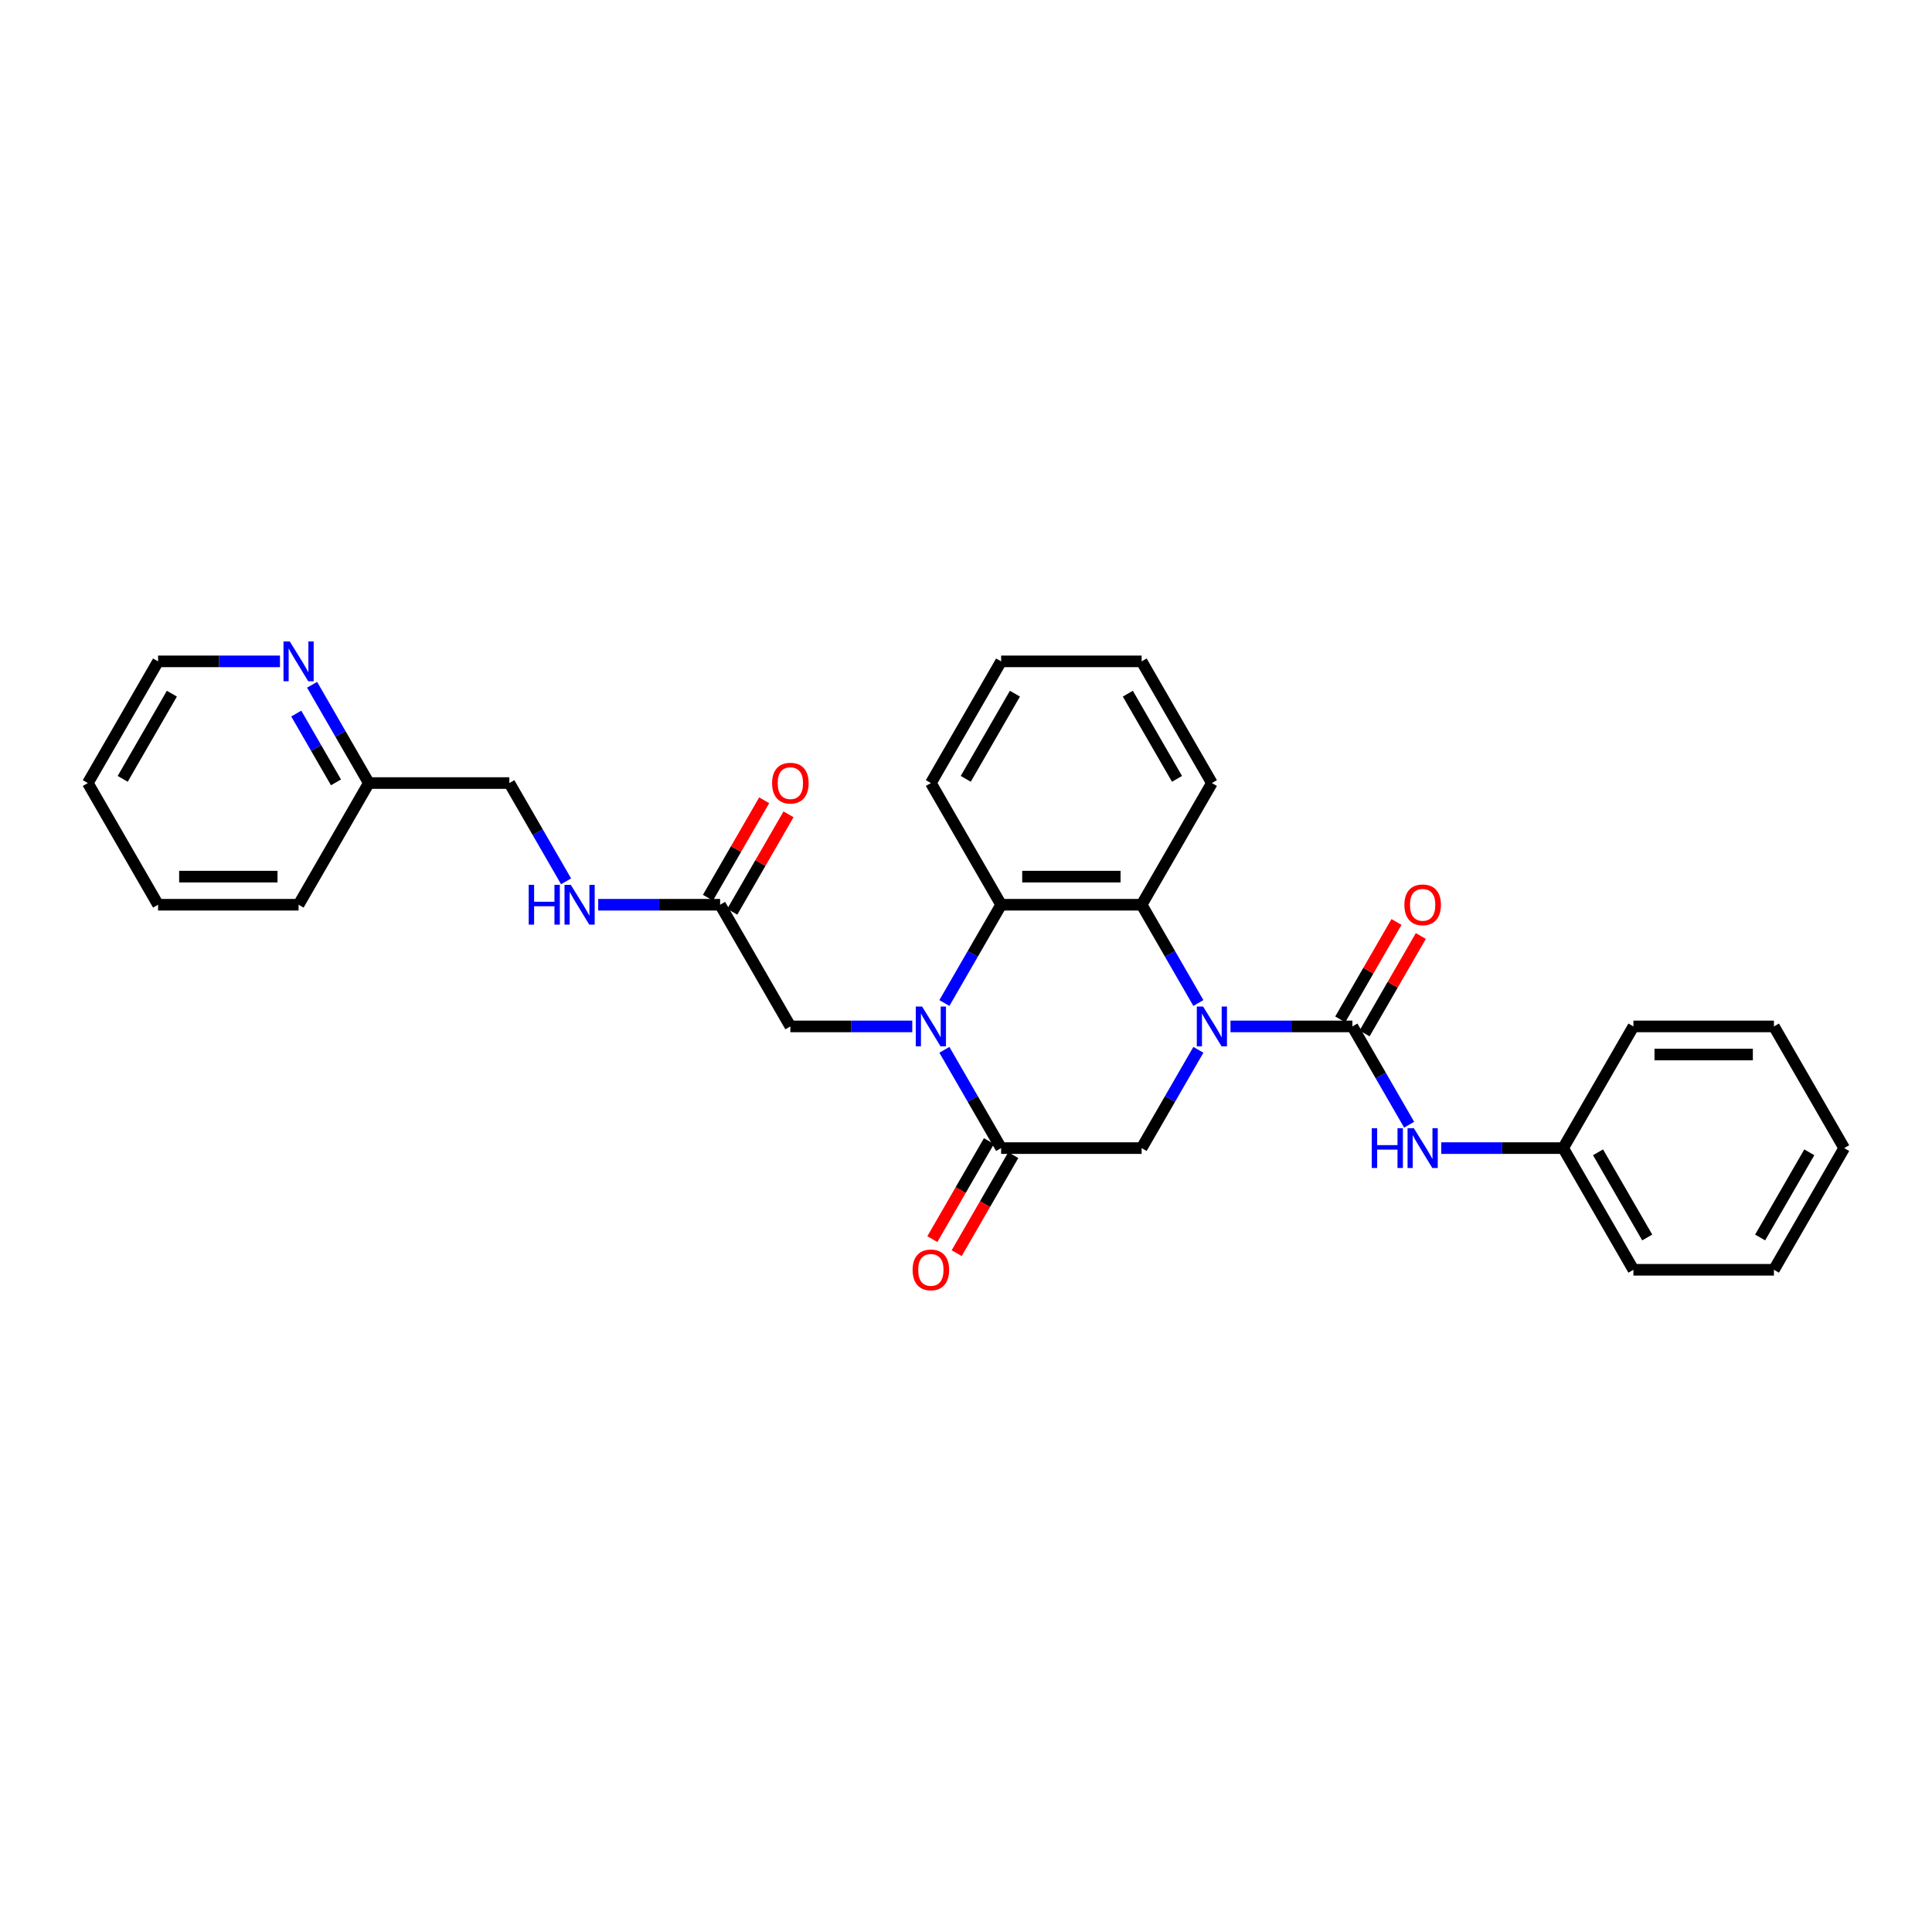 <?xml version='1.0' encoding='iso-8859-1'?>
<svg version='1.1' baseProfile='full'
              xmlns='http://www.w3.org/2000/svg'
                      xmlns:rdkit='http://www.rdkit.org/xml'
                      xmlns:xlink='http://www.w3.org/1999/xlink'
                  xml:space='preserve'
width='1000px' height='1000px' viewBox='0 0 1000 1000'>
<!-- END OF HEADER -->
<rect style='opacity:1.0;fill:#FFFFFF;stroke:none' width='1000' height='1000' x='0' y='0'> </rect>
<path class='bond-1' d='M 636.902,531.274 L 668.451,531.274' style='fill:none;fill-rule:evenodd;stroke:#0000FF;stroke-width:6px;stroke-linecap:butt;stroke-linejoin:miter;stroke-opacity:1' />
<path class='bond-1' d='M 668.451,531.274 L 700,531.274' style='fill:none;fill-rule:evenodd;stroke:#000000;stroke-width:6px;stroke-linecap:butt;stroke-linejoin:miter;stroke-opacity:1' />
<path class='bond-3' d='M 620.277,519.157 L 605.593,493.724' style='fill:none;fill-rule:evenodd;stroke:#0000FF;stroke-width:6px;stroke-linecap:butt;stroke-linejoin:miter;stroke-opacity:1' />
<path class='bond-3' d='M 605.593,493.724 L 590.909,468.29' style='fill:none;fill-rule:evenodd;stroke:#000000;stroke-width:6px;stroke-linecap:butt;stroke-linejoin:miter;stroke-opacity:1' />
<path class='bond-5' d='M 620.277,543.39 L 605.593,568.824' style='fill:none;fill-rule:evenodd;stroke:#0000FF;stroke-width:6px;stroke-linecap:butt;stroke-linejoin:miter;stroke-opacity:1' />
<path class='bond-5' d='M 605.593,568.824 L 590.909,594.257' style='fill:none;fill-rule:evenodd;stroke:#000000;stroke-width:6px;stroke-linecap:butt;stroke-linejoin:miter;stroke-opacity:1' />
<path class='bond-0' d='M 488.814,543.39 L 503.498,568.824' style='fill:none;fill-rule:evenodd;stroke:#0000FF;stroke-width:6px;stroke-linecap:butt;stroke-linejoin:miter;stroke-opacity:1' />
<path class='bond-0' d='M 503.498,568.824 L 518.182,594.257' style='fill:none;fill-rule:evenodd;stroke:#000000;stroke-width:6px;stroke-linecap:butt;stroke-linejoin:miter;stroke-opacity:1' />
<path class='bond-7' d='M 472.189,531.274 L 440.64,531.274' style='fill:none;fill-rule:evenodd;stroke:#0000FF;stroke-width:6px;stroke-linecap:butt;stroke-linejoin:miter;stroke-opacity:1' />
<path class='bond-7' d='M 440.64,531.274 L 409.091,531.274' style='fill:none;fill-rule:evenodd;stroke:#000000;stroke-width:6px;stroke-linecap:butt;stroke-linejoin:miter;stroke-opacity:1' />
<path class='bond-30' d='M 488.814,519.157 L 503.498,493.724' style='fill:none;fill-rule:evenodd;stroke:#0000FF;stroke-width:6px;stroke-linecap:butt;stroke-linejoin:miter;stroke-opacity:1' />
<path class='bond-30' d='M 503.498,493.724 L 518.182,468.29' style='fill:none;fill-rule:evenodd;stroke:#000000;stroke-width:6px;stroke-linecap:butt;stroke-linejoin:miter;stroke-opacity:1' />
<path class='bond-6' d='M 700,531.274 L 714.684,556.707' style='fill:none;fill-rule:evenodd;stroke:#000000;stroke-width:6px;stroke-linecap:butt;stroke-linejoin:miter;stroke-opacity:1' />
<path class='bond-6' d='M 714.684,556.707 L 729.368,582.141' style='fill:none;fill-rule:evenodd;stroke:#0000FF;stroke-width:6px;stroke-linecap:butt;stroke-linejoin:miter;stroke-opacity:1' />
<path class='bond-9' d='M 706.298,534.91 L 720.857,509.695' style='fill:none;fill-rule:evenodd;stroke:#000000;stroke-width:6px;stroke-linecap:butt;stroke-linejoin:miter;stroke-opacity:1' />
<path class='bond-9' d='M 720.857,509.695 L 735.415,484.479' style='fill:none;fill-rule:evenodd;stroke:#FF0000;stroke-width:6px;stroke-linecap:butt;stroke-linejoin:miter;stroke-opacity:1' />
<path class='bond-9' d='M 693.702,527.637 L 708.26,502.422' style='fill:none;fill-rule:evenodd;stroke:#000000;stroke-width:6px;stroke-linecap:butt;stroke-linejoin:miter;stroke-opacity:1' />
<path class='bond-9' d='M 708.26,502.422 L 722.818,477.206' style='fill:none;fill-rule:evenodd;stroke:#FF0000;stroke-width:6px;stroke-linecap:butt;stroke-linejoin:miter;stroke-opacity:1' />
<path class='bond-2' d='M 518.182,594.257 L 590.909,594.257' style='fill:none;fill-rule:evenodd;stroke:#000000;stroke-width:6px;stroke-linecap:butt;stroke-linejoin:miter;stroke-opacity:1' />
<path class='bond-10' d='M 511.883,590.621 L 497.233,615.996' style='fill:none;fill-rule:evenodd;stroke:#000000;stroke-width:6px;stroke-linecap:butt;stroke-linejoin:miter;stroke-opacity:1' />
<path class='bond-10' d='M 497.233,615.996 L 482.582,641.372' style='fill:none;fill-rule:evenodd;stroke:#FF0000;stroke-width:6px;stroke-linecap:butt;stroke-linejoin:miter;stroke-opacity:1' />
<path class='bond-10' d='M 524.48,597.894 L 509.83,623.269' style='fill:none;fill-rule:evenodd;stroke:#000000;stroke-width:6px;stroke-linecap:butt;stroke-linejoin:miter;stroke-opacity:1' />
<path class='bond-10' d='M 509.83,623.269 L 495.179,648.645' style='fill:none;fill-rule:evenodd;stroke:#FF0000;stroke-width:6px;stroke-linecap:butt;stroke-linejoin:miter;stroke-opacity:1' />
<path class='bond-4' d='M 590.909,468.29 L 518.182,468.29' style='fill:none;fill-rule:evenodd;stroke:#000000;stroke-width:6px;stroke-linecap:butt;stroke-linejoin:miter;stroke-opacity:1' />
<path class='bond-4' d='M 580,453.745 L 529.091,453.745' style='fill:none;fill-rule:evenodd;stroke:#000000;stroke-width:6px;stroke-linecap:butt;stroke-linejoin:miter;stroke-opacity:1' />
<path class='bond-17' d='M 590.909,468.29 L 627.273,405.306' style='fill:none;fill-rule:evenodd;stroke:#000000;stroke-width:6px;stroke-linecap:butt;stroke-linejoin:miter;stroke-opacity:1' />
<path class='bond-18' d='M 518.182,468.29 L 481.818,405.306' style='fill:none;fill-rule:evenodd;stroke:#000000;stroke-width:6px;stroke-linecap:butt;stroke-linejoin:miter;stroke-opacity:1' />
<path class='bond-15' d='M 745.993,594.257 L 777.542,594.257' style='fill:none;fill-rule:evenodd;stroke:#0000FF;stroke-width:6px;stroke-linecap:butt;stroke-linejoin:miter;stroke-opacity:1' />
<path class='bond-15' d='M 777.542,594.257 L 809.091,594.257' style='fill:none;fill-rule:evenodd;stroke:#000000;stroke-width:6px;stroke-linecap:butt;stroke-linejoin:miter;stroke-opacity:1' />
<path class='bond-8' d='M 409.091,531.274 L 372.727,468.29' style='fill:none;fill-rule:evenodd;stroke:#000000;stroke-width:6px;stroke-linecap:butt;stroke-linejoin:miter;stroke-opacity:1' />
<path class='bond-11' d='M 372.727,468.29 L 341.178,468.29' style='fill:none;fill-rule:evenodd;stroke:#000000;stroke-width:6px;stroke-linecap:butt;stroke-linejoin:miter;stroke-opacity:1' />
<path class='bond-11' d='M 341.178,468.29 L 309.629,468.29' style='fill:none;fill-rule:evenodd;stroke:#0000FF;stroke-width:6px;stroke-linecap:butt;stroke-linejoin:miter;stroke-opacity:1' />
<path class='bond-13' d='M 379.026,471.926 L 393.584,446.711' style='fill:none;fill-rule:evenodd;stroke:#000000;stroke-width:6px;stroke-linecap:butt;stroke-linejoin:miter;stroke-opacity:1' />
<path class='bond-13' d='M 393.584,446.711 L 408.142,421.495' style='fill:none;fill-rule:evenodd;stroke:#FF0000;stroke-width:6px;stroke-linecap:butt;stroke-linejoin:miter;stroke-opacity:1' />
<path class='bond-13' d='M 366.429,464.654 L 380.987,439.438' style='fill:none;fill-rule:evenodd;stroke:#000000;stroke-width:6px;stroke-linecap:butt;stroke-linejoin:miter;stroke-opacity:1' />
<path class='bond-13' d='M 380.987,439.438 L 395.545,414.223' style='fill:none;fill-rule:evenodd;stroke:#FF0000;stroke-width:6px;stroke-linecap:butt;stroke-linejoin:miter;stroke-opacity:1' />
<path class='bond-16' d='M 293.005,456.174 L 278.32,430.74' style='fill:none;fill-rule:evenodd;stroke:#0000FF;stroke-width:6px;stroke-linecap:butt;stroke-linejoin:miter;stroke-opacity:1' />
<path class='bond-16' d='M 278.32,430.74 L 263.636,405.306' style='fill:none;fill-rule:evenodd;stroke:#000000;stroke-width:6px;stroke-linecap:butt;stroke-linejoin:miter;stroke-opacity:1' />
<path class='bond-12' d='M 161.541,354.439 L 176.225,379.873' style='fill:none;fill-rule:evenodd;stroke:#0000FF;stroke-width:6px;stroke-linecap:butt;stroke-linejoin:miter;stroke-opacity:1' />
<path class='bond-12' d='M 176.225,379.873 L 190.909,405.306' style='fill:none;fill-rule:evenodd;stroke:#000000;stroke-width:6px;stroke-linecap:butt;stroke-linejoin:miter;stroke-opacity:1' />
<path class='bond-12' d='M 153.349,369.342 L 163.628,387.145' style='fill:none;fill-rule:evenodd;stroke:#0000FF;stroke-width:6px;stroke-linecap:butt;stroke-linejoin:miter;stroke-opacity:1' />
<path class='bond-12' d='M 163.628,387.145 L 173.907,404.949' style='fill:none;fill-rule:evenodd;stroke:#000000;stroke-width:6px;stroke-linecap:butt;stroke-linejoin:miter;stroke-opacity:1' />
<path class='bond-19' d='M 144.916,342.323 L 113.367,342.323' style='fill:none;fill-rule:evenodd;stroke:#0000FF;stroke-width:6px;stroke-linecap:butt;stroke-linejoin:miter;stroke-opacity:1' />
<path class='bond-19' d='M 113.367,342.323 L 81.818,342.323' style='fill:none;fill-rule:evenodd;stroke:#000000;stroke-width:6px;stroke-linecap:butt;stroke-linejoin:miter;stroke-opacity:1' />
<path class='bond-14' d='M 190.909,405.306 L 263.636,405.306' style='fill:none;fill-rule:evenodd;stroke:#000000;stroke-width:6px;stroke-linecap:butt;stroke-linejoin:miter;stroke-opacity:1' />
<path class='bond-20' d='M 190.909,405.306 L 154.545,468.29' style='fill:none;fill-rule:evenodd;stroke:#000000;stroke-width:6px;stroke-linecap:butt;stroke-linejoin:miter;stroke-opacity:1' />
<path class='bond-21' d='M 809.091,594.257 L 845.455,657.241' style='fill:none;fill-rule:evenodd;stroke:#000000;stroke-width:6px;stroke-linecap:butt;stroke-linejoin:miter;stroke-opacity:1' />
<path class='bond-21' d='M 827.142,596.432 L 852.597,640.521' style='fill:none;fill-rule:evenodd;stroke:#000000;stroke-width:6px;stroke-linecap:butt;stroke-linejoin:miter;stroke-opacity:1' />
<path class='bond-22' d='M 809.091,594.257 L 845.455,531.274' style='fill:none;fill-rule:evenodd;stroke:#000000;stroke-width:6px;stroke-linecap:butt;stroke-linejoin:miter;stroke-opacity:1' />
<path class='bond-24' d='M 627.273,405.306 L 590.909,342.323' style='fill:none;fill-rule:evenodd;stroke:#000000;stroke-width:6px;stroke-linecap:butt;stroke-linejoin:miter;stroke-opacity:1' />
<path class='bond-24' d='M 609.221,403.131 L 583.767,359.043' style='fill:none;fill-rule:evenodd;stroke:#000000;stroke-width:6px;stroke-linecap:butt;stroke-linejoin:miter;stroke-opacity:1' />
<path class='bond-31' d='M 481.818,405.306 L 518.182,342.323' style='fill:none;fill-rule:evenodd;stroke:#000000;stroke-width:6px;stroke-linecap:butt;stroke-linejoin:miter;stroke-opacity:1' />
<path class='bond-31' d='M 499.869,403.131 L 525.324,359.043' style='fill:none;fill-rule:evenodd;stroke:#000000;stroke-width:6px;stroke-linecap:butt;stroke-linejoin:miter;stroke-opacity:1' />
<path class='bond-33' d='M 81.818,342.323 L 45.455,405.306' style='fill:none;fill-rule:evenodd;stroke:#000000;stroke-width:6px;stroke-linecap:butt;stroke-linejoin:miter;stroke-opacity:1' />
<path class='bond-33' d='M 88.96,359.043 L 63.506,403.131' style='fill:none;fill-rule:evenodd;stroke:#000000;stroke-width:6px;stroke-linecap:butt;stroke-linejoin:miter;stroke-opacity:1' />
<path class='bond-28' d='M 154.545,468.29 L 81.818,468.29' style='fill:none;fill-rule:evenodd;stroke:#000000;stroke-width:6px;stroke-linecap:butt;stroke-linejoin:miter;stroke-opacity:1' />
<path class='bond-28' d='M 143.636,453.745 L 92.727,453.745' style='fill:none;fill-rule:evenodd;stroke:#000000;stroke-width:6px;stroke-linecap:butt;stroke-linejoin:miter;stroke-opacity:1' />
<path class='bond-26' d='M 845.455,657.241 L 918.182,657.241' style='fill:none;fill-rule:evenodd;stroke:#000000;stroke-width:6px;stroke-linecap:butt;stroke-linejoin:miter;stroke-opacity:1' />
<path class='bond-27' d='M 845.455,531.274 L 918.182,531.274' style='fill:none;fill-rule:evenodd;stroke:#000000;stroke-width:6px;stroke-linecap:butt;stroke-linejoin:miter;stroke-opacity:1' />
<path class='bond-27' d='M 856.364,545.819 L 907.273,545.819' style='fill:none;fill-rule:evenodd;stroke:#000000;stroke-width:6px;stroke-linecap:butt;stroke-linejoin:miter;stroke-opacity:1' />
<path class='bond-23' d='M 518.182,342.323 L 590.909,342.323' style='fill:none;fill-rule:evenodd;stroke:#000000;stroke-width:6px;stroke-linecap:butt;stroke-linejoin:miter;stroke-opacity:1' />
<path class='bond-25' d='M 45.455,405.306 L 81.818,468.29' style='fill:none;fill-rule:evenodd;stroke:#000000;stroke-width:6px;stroke-linecap:butt;stroke-linejoin:miter;stroke-opacity:1' />
<path class='bond-32' d='M 918.182,657.241 L 954.545,594.257' style='fill:none;fill-rule:evenodd;stroke:#000000;stroke-width:6px;stroke-linecap:butt;stroke-linejoin:miter;stroke-opacity:1' />
<path class='bond-32' d='M 911.04,640.521 L 936.494,596.432' style='fill:none;fill-rule:evenodd;stroke:#000000;stroke-width:6px;stroke-linecap:butt;stroke-linejoin:miter;stroke-opacity:1' />
<path class='bond-29' d='M 918.182,531.274 L 954.545,594.257' style='fill:none;fill-rule:evenodd;stroke:#000000;stroke-width:6px;stroke-linecap:butt;stroke-linejoin:miter;stroke-opacity:1' />
<path  class='atom-0' d='M 622.72 520.975
L 629.469 531.885
Q 630.138 532.961, 631.215 534.91
Q 632.291 536.859, 632.349 536.975
L 632.349 520.975
L 635.084 520.975
L 635.084 541.572
L 632.262 541.572
L 625.018 529.645
Q 624.175 528.248, 623.273 526.648
Q 622.4 525.048, 622.138 524.554
L 622.138 541.572
L 619.462 541.572
L 619.462 520.975
L 622.72 520.975
' fill='#0000FF'/>
<path  class='atom-1' d='M 477.265 520.975
L 484.015 531.885
Q 484.684 532.961, 485.76 534.91
Q 486.836 536.859, 486.895 536.975
L 486.895 520.975
L 489.629 520.975
L 489.629 541.572
L 486.807 541.572
L 479.564 529.645
Q 478.72 528.248, 477.818 526.648
Q 476.945 525.048, 476.684 524.554
L 476.684 541.572
L 474.007 541.572
L 474.007 520.975
L 477.265 520.975
' fill='#0000FF'/>
<path  class='atom-7' d='M 710.022 583.959
L 712.815 583.959
L 712.815 592.715
L 723.345 592.715
L 723.345 583.959
L 726.138 583.959
L 726.138 604.555
L 723.345 604.555
L 723.345 595.043
L 712.815 595.043
L 712.815 604.555
L 710.022 604.555
L 710.022 583.959
' fill='#0000FF'/>
<path  class='atom-7' d='M 731.811 583.959
L 738.56 594.868
Q 739.229 595.945, 740.305 597.894
Q 741.382 599.843, 741.44 599.959
L 741.44 583.959
L 744.175 583.959
L 744.175 604.555
L 741.353 604.555
L 734.109 592.628
Q 733.265 591.232, 732.364 589.632
Q 731.491 588.032, 731.229 587.537
L 731.229 604.555
L 728.553 604.555
L 728.553 583.959
L 731.811 583.959
' fill='#0000FF'/>
<path  class='atom-10' d='M 726.909 468.348
Q 726.909 463.403, 729.353 460.639
Q 731.796 457.875, 736.364 457.875
Q 740.931 457.875, 743.375 460.639
Q 745.818 463.403, 745.818 468.348
Q 745.818 473.352, 743.345 476.203
Q 740.873 479.025, 736.364 479.025
Q 731.825 479.025, 729.353 476.203
Q 726.909 473.381, 726.909 468.348
M 736.364 476.697
Q 739.505 476.697, 741.193 474.603
Q 742.909 472.479, 742.909 468.348
Q 742.909 464.305, 741.193 462.268
Q 739.505 460.203, 736.364 460.203
Q 733.222 460.203, 731.505 462.239
Q 729.818 464.275, 729.818 468.348
Q 729.818 472.508, 731.505 474.603
Q 733.222 476.697, 736.364 476.697
' fill='#FF0000'/>
<path  class='atom-11' d='M 472.364 657.299
Q 472.364 652.354, 474.807 649.59
Q 477.251 646.826, 481.818 646.826
Q 486.385 646.826, 488.829 649.59
Q 491.273 652.354, 491.273 657.299
Q 491.273 662.303, 488.8 665.154
Q 486.327 667.976, 481.818 667.976
Q 477.28 667.976, 474.807 665.154
Q 472.364 662.332, 472.364 657.299
M 481.818 665.648
Q 484.96 665.648, 486.647 663.554
Q 488.364 661.43, 488.364 657.299
Q 488.364 653.256, 486.647 651.219
Q 484.96 649.154, 481.818 649.154
Q 478.676 649.154, 476.96 651.19
Q 475.273 653.226, 475.273 657.299
Q 475.273 661.459, 476.96 663.554
Q 478.676 665.648, 481.818 665.648
' fill='#FF0000'/>
<path  class='atom-12' d='M 273.658 457.992
L 276.451 457.992
L 276.451 466.748
L 286.982 466.748
L 286.982 457.992
L 289.775 457.992
L 289.775 478.588
L 286.982 478.588
L 286.982 469.075
L 276.451 469.075
L 276.451 478.588
L 273.658 478.588
L 273.658 457.992
' fill='#0000FF'/>
<path  class='atom-12' d='M 295.447 457.992
L 302.196 468.901
Q 302.865 469.977, 303.942 471.926
Q 305.018 473.875, 305.076 473.992
L 305.076 457.992
L 307.811 457.992
L 307.811 478.588
L 304.989 478.588
L 297.745 466.661
Q 296.902 465.265, 296 463.665
Q 295.127 462.065, 294.865 461.57
L 294.865 478.588
L 292.189 478.588
L 292.189 457.992
L 295.447 457.992
' fill='#0000FF'/>
<path  class='atom-13' d='M 149.993 332.024
L 156.742 342.934
Q 157.411 344.01, 158.487 345.959
Q 159.564 347.908, 159.622 348.024
L 159.622 332.024
L 162.356 332.024
L 162.356 352.621
L 159.535 352.621
L 152.291 340.694
Q 151.447 339.297, 150.545 337.697
Q 149.673 336.097, 149.411 335.603
L 149.411 352.621
L 146.735 352.621
L 146.735 332.024
L 149.993 332.024
' fill='#0000FF'/>
<path  class='atom-14' d='M 399.636 405.365
Q 399.636 400.419, 402.08 397.655
Q 404.524 394.892, 409.091 394.892
Q 413.658 394.892, 416.102 397.655
Q 418.545 400.419, 418.545 405.365
Q 418.545 410.368, 416.073 413.219
Q 413.6 416.041, 409.091 416.041
Q 404.553 416.041, 402.08 413.219
Q 399.636 410.397, 399.636 405.365
M 409.091 413.714
Q 412.233 413.714, 413.92 411.619
Q 415.636 409.495, 415.636 405.365
Q 415.636 401.321, 413.92 399.285
Q 412.233 397.219, 409.091 397.219
Q 405.949 397.219, 404.233 399.255
Q 402.545 401.292, 402.545 405.365
Q 402.545 409.525, 404.233 411.619
Q 405.949 413.714, 409.091 413.714
' fill='#FF0000'/>
</svg>
